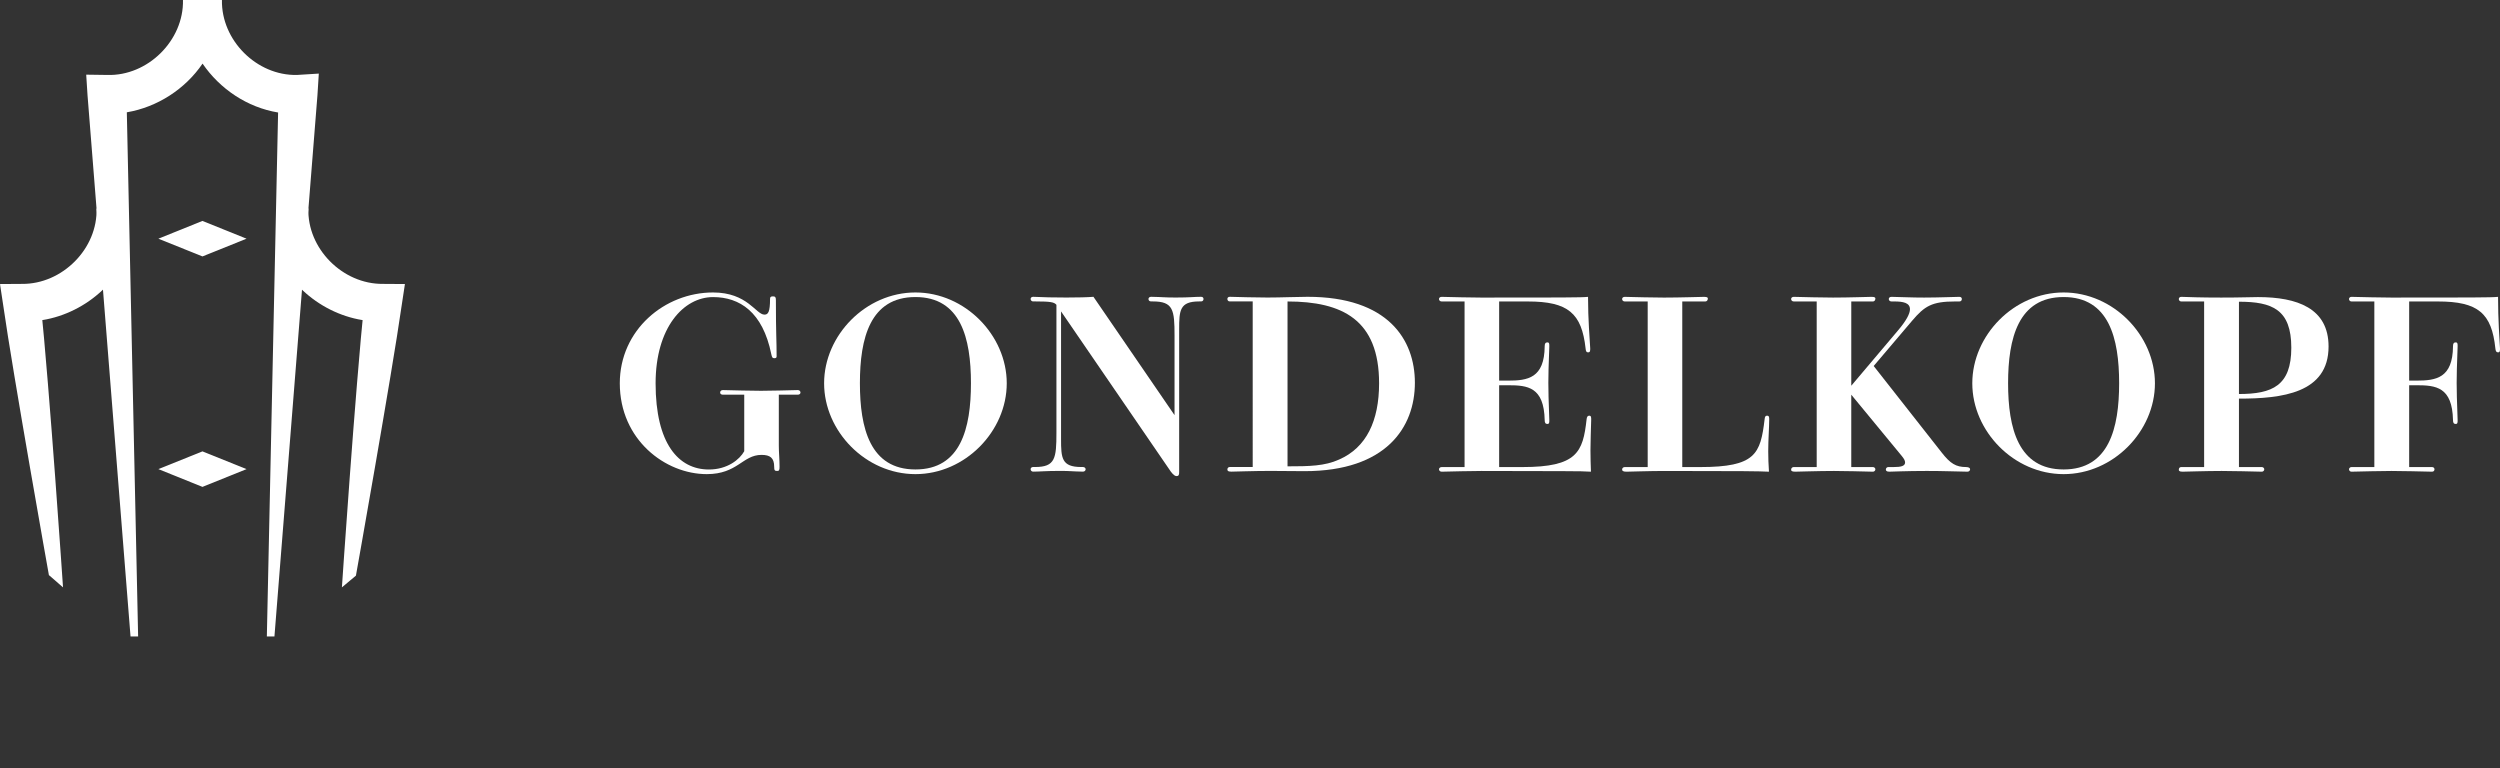 <?xml version="1.0" encoding="utf-8"?>
<!-- Generator: Adobe Illustrator 27.8.1, SVG Export Plug-In . SVG Version: 6.00 Build 0)  -->
<svg version="1.1" id="Layer_1" xmlns="http://www.w3.org/2000/svg" xmlns:xlink="http://www.w3.org/1999/xlink" x="0px" y="0px"
	 viewBox="0 0 513.31 157.79" style="enable-background:new 0 0 513.31 157.79;" xml:space="preserve">
<rect x="0" y="0" width="513.31" height="157.79" fill="#333333" stroke="none"/>
<style type="text/css">
	.st0{fill:#FFFFFF;}
</style>
<g id="Layer_1_00000104704052009848793850000016932918941975725959_">
</g>
<g id="Layer_2_00000115487324181084960520000012001566488227890051_">
	<g>
		<g>
			<path class="st0" d="M152.81,81.04h-4.4c-0.35,0-0.55-0.2-0.55-0.45s0.2-0.5,0.55-0.5c2.6,0.05,5.25,0.15,7.85,0.15
				s4.95-0.1,7.55-0.15c0.35,0,0.55,0.25,0.55,0.5s-0.2,0.45-0.55,0.45h-3.9V91.5c0,1.45,0.15,2.65,0.15,4.35
				c0,0.7-0.1,0.85-0.5,0.85c-0.5,0-0.6-0.15-0.6-0.85c0-1.85-0.85-2.45-2.6-2.45c-3.9,0-4.9,3.95-11.25,3.95
				c-8.5,0-17.85-7.05-17.85-18.65c0-10.95,9.2-18.65,19.15-18.65c7.1,0,8.8,4.55,10.55,4.55c0.75,0,1.15-0.5,1.15-3.25
				c0-0.35,0.15-0.5,0.6-0.5c0.5,0,0.6,0.2,0.6,0.8c0,7.05,0.15,8.15,0.15,11.5c0,0.25-0.1,0.4-0.45,0.4c-0.4,0-0.5-0.15-0.65-0.85
				c-1.75-8.65-6.5-11.7-11.95-11.7c-6.05,0-11.8,6.25-11.8,17.7c0,12.4,4.7,17.7,10.95,17.7c3.8,0,6.3-2.05,7.25-3.75L152.81,81.04
				L152.81,81.04z"/>
			<path class="st0" d="M187.96,97.35c-10.2,0-18.75-8.8-18.75-18.65s8.55-18.65,18.75-18.65s18.75,8.8,18.75,18.65
				S198.16,97.35,187.96,97.35z M199.36,78.69c0-9.25-2.1-17.7-11.4-17.7c-9.3,0-11.4,8.45-11.4,17.7s2.1,17.7,11.4,17.7
				C197.26,96.4,199.36,87.94,199.36,78.69z"/>
			<path class="st0" d="M217.86,63.94v26.2c0,3.9,0.1,5.75,4.15,5.75h0.35c0.35,0,0.55,0.25,0.55,0.45c0,0.25-0.2,0.5-0.55,0.5
				c-2.55-0.05-2.4-0.15-4.75-0.15c-2.95,0-4.1,0.15-5.5,0.15c-0.3,0-0.5-0.25-0.5-0.5s0.2-0.45,0.5-0.45h0.4
				c4.15,0,4.4-1.75,4.4-7.05V62.59c-0.45-0.55-1.2-0.7-4.3-0.7h-0.5c-0.3,0-0.5-0.25-0.5-0.5c0-0.15,0.1-0.45,0.5-0.45
				c1.8,0.1,4.55,0.15,6.85,0.15s4.4-0.05,5.55-0.15l16.65,24.3V68.89c0-5.25-0.25-7-4.45-7h-0.35c-0.35,0-0.55-0.2-0.55-0.5
				c0-0.25,0.2-0.45,0.55-0.45c2.55,0.05,2.7,0.15,5.05,0.15c2.95,0,3.75-0.15,5.2-0.15c0.35,0,0.5,0.2,0.5,0.45s-0.15,0.5-0.5,0.5
				h-0.4c-4,0-4.1,1.85-4.1,5.75V96.9c0,0.55-0.05,0.85-0.55,0.85c-0.2,0-0.55-0.1-1.15-0.9L217.86,63.94z"/>
			<path class="st0" d="M257.21,61.89h-4.7c-0.35,0-0.5-0.25-0.5-0.5s0.15-0.45,0.5-0.45c1.8,0.05,5.4,0.15,7.75,0.15
				c2.8,0,6.1-0.15,8.2-0.15c16.55,0,22.05,8.8,22.05,17.65c0,9.15-5.9,18.15-22.65,18.15c-1.25,0-5.1-0.05-7.05-0.05
				c-3.35,0-7.45,0.15-8,0.15c-0.75,0-0.8-0.25-0.8-0.45c0-0.35,0.25-0.5,0.5-0.5h4.7L257.21,61.89L257.21,61.89z M264.36,95.75
				c4.4,0,7.65-0.05,10.6-1.4c5.6-2.45,8.2-7.95,8.2-15.65c0-13.05-7.55-16.8-18.8-16.8L264.36,95.75L264.36,95.75z"/>
			<path class="st0" d="M312.61,95.9c11.2,0,12.4-3.05,13.15-9.75c0.05-0.55,0.2-0.8,0.55-0.8c0.4,0,0.4,0.35,0.4,0.8
				c-0.05,2.1-0.15,4.4-0.15,6.3c0,1.55,0.05,3,0.1,4.4c-2-0.15-5.9-0.1-22.5-0.15c-2.6,0-5.55,0.1-8.15,0.15
				c-0.35,0-0.55-0.25-0.55-0.5c0-0.2,0.2-0.45,0.55-0.45h4.7v-34h-4.7c-0.35,0-0.55-0.25-0.55-0.5s0.2-0.45,0.55-0.45
				c2.6,0.05,5.55,0.15,8.15,0.15c15.75,0,20.65,0,21.9-0.15c0,4.65,0.35,8.7,0.45,10.6c0,0.45,0,0.8-0.45,0.8
				c-0.35,0-0.45-0.25-0.5-0.8c-0.8-7.25-3.6-9.65-11.85-9.65h-5.9v16.25h1.85c4,0,7.45-0.5,7.5-7.05c0-0.55,0.15-0.8,0.55-0.8
				s0.4,0.3,0.4,0.8c-0.15,4.95-0.2,4.9-0.2,7.5s0.05,2.7,0.2,7.65c0,0.5,0,0.8-0.4,0.8s-0.55-0.25-0.55-0.8
				c-0.15-6.8-3.5-7.15-7.5-7.15h-1.85v16.8C307.81,95.9,312.61,95.9,312.61,95.9z"/>
			<path class="st0" d="M349.11,95.9c11.35,0,12.35-2.7,13.2-9.75c0.05-0.55,0.15-0.8,0.5-0.8c0.45,0,0.45,0.35,0.45,0.75
				c0,1.65-0.2,4.15-0.2,6.55c0,1.25,0.05,2.8,0.15,4.2c-2.05-0.1-5.4-0.15-21.45-0.15c-3.05,0-7.35,0.15-7.85,0.15
				c-0.75,0-0.85-0.25-0.85-0.45c0-0.35,0.3-0.5,0.55-0.5h4.7v-34h-4.7c-0.35,0-0.55-0.25-0.55-0.5s0.2-0.45,0.55-0.45
				c2.45,0.05,5.4,0.15,8.05,0.15c3.25,0,7.65-0.15,8.25-0.15c0.7,0,0.75,0.2,0.75,0.35c0,0.45-0.3,0.6-0.55,0.6h-4.7v34
				C345.41,95.9,349.11,95.9,349.11,95.9z"/>
			<path class="st0" d="M380.11,81.04V95.9h4.45c0.3,0,0.5,0.25,0.5,0.45c0,0.25-0.2,0.5-0.5,0.5c-2.5-0.05-5.4-0.15-8-0.15
				c-3.2,0-7.45,0.15-8,0.15c-0.75,0-0.8-0.25-0.8-0.4c0-0.4,0.3-0.55,0.55-0.55h4.7v-34h-4.7c-0.35,0-0.55-0.25-0.55-0.5
				s0.2-0.45,0.55-0.45c2.4,0.05,5.45,0.15,8.05,0.15c3.2,0,7.4-0.15,7.95-0.15c0.7,0,0.75,0.2,0.75,0.35c0,0.45-0.3,0.6-0.5,0.6
				h-4.45v17.3l9.55-11.3c1.75-2.05,2.5-3.5,2.5-4.4c0-1.35-1.45-1.6-3.2-1.6h-0.6c-0.35,0-0.55-0.25-0.55-0.5s0.2-0.45,0.55-0.45
				c2.5,0.05,4.15,0.15,6.7,0.15c3.05,0,6.3-0.15,7.25-0.15c0.35,0,0.5,0.2,0.5,0.45s-0.15,0.5-0.5,0.5h-0.9
				c-4.75,0-6.25,0.95-8.8,3.95l-7.9,9.3l13.95,17.75c1.8,2.3,2.95,3,5.05,3c0.6,0,0.8,0.25,0.8,0.45c0,0.25-0.2,0.5-0.55,0.5
				c-2.95-0.05-4.95-0.15-8.35-0.15c-4.2,0-7.2,0.15-7.7,0.15c-0.6,0-0.7-0.25-0.7-0.45c0-0.25,0.2-0.5,0.5-0.5h1.1
				c1.5,0,2.35-0.2,2.35-0.95c0-0.35-0.2-0.75-0.7-1.35L380.11,81.04z"/>
			<path class="st0" d="M423.71,97.35c-10.2,0-18.75-8.8-18.75-18.65s8.55-18.65,18.75-18.65s18.75,8.8,18.75,18.65
				S433.91,97.35,423.71,97.35z M435.11,78.69c0-9.25-2.1-17.7-11.4-17.7s-11.4,8.45-11.4,17.7s2.1,17.7,11.4,17.7
				S435.11,87.94,435.11,78.69z"/>
			<path class="st0" d="M464.41,95.9c0.3,0,0.5,0.25,0.5,0.45c0,0.25-0.2,0.5-0.5,0.5c-2.45-0.05-5.6-0.15-8.25-0.15
				c-3.2,0-7.5,0.15-8.05,0.15c-0.7,0-0.75-0.25-0.75-0.4c0-0.4,0.25-0.55,0.5-0.55h4.7v-34h-4.7c-0.3,0-0.5-0.25-0.5-0.5
				s0.2-0.45,0.5-0.45c1.65,0.05,3.85,0.15,8.2,0.15c4.3,0,5.9-0.1,7.55-0.1c8.1,0,14.5,2.3,14.5,10.15c0,9.6-9.6,10.7-18.4,10.7
				V95.9H464.41z M459.71,80.9c6.85,0,10.75-1.7,10.75-9.5c0-7.85-3.9-9.45-10.75-9.45V80.9z"/>
			<path class="st0" d="M499.36,95.9c0.35,0,0.5,0.25,0.5,0.45c0,0.25-0.15,0.5-0.5,0.5c-2.6-0.05-5.75-0.15-8.35-0.15
				s-5.55,0.1-8.2,0.15c-0.3,0-0.5-0.25-0.5-0.5c0-0.2,0.2-0.45,0.5-0.45h4.7v-34h-4.7c-0.3,0-0.5-0.25-0.5-0.5s0.2-0.45,0.5-0.45
				c2.65,0.05,5.6,0.15,8.2,0.15c15.7,0,20.65,0,21.9-0.15c0,4.65,0.3,8.7,0.4,10.6c0,0.45,0,0.8-0.4,0.8c-0.35,0-0.5-0.25-0.55-0.8
				c-0.75-7.25-3.55-9.65-11.8-9.65h-5.9v16.25h1.5c4,0,7.45-0.5,7.5-7.05c0-0.55,0.15-0.8,0.55-0.8s0.4,0.3,0.4,0.8
				c-0.15,4.95-0.2,4.9-0.2,7.5s0.05,2.7,0.2,7.65c0,0.5,0,0.8-0.4,0.8s-0.55-0.25-0.55-0.8c-0.15-6.8-3.5-7.15-7.5-7.15h-1.5v16.8
				C494.66,95.9,499.36,95.9,499.36,95.9z"/>
		</g>
		<g>
			<path class="st0" d="M26.43,51.83c-3.59,8.62-12.67,14.54-22,14.15l3.87-4.32c1.92,18.62,4.64,58.94,4.64,58.94l-2.9-2.52
				c0,0-7.36-41.23-9.39-55.47L0,58.32l4.51-0.03c8.29,0.08,15.6-7.27,15.31-15.53"/>
			<path class="st0" d="M56.71,51.83c3.59,8.62,12.67,14.54,22,14.15l-3.87-4.32c-1.92,18.62-4.64,58.94-4.64,58.94l2.88-2.41
				c0,0,7.37-41.29,9.41-55.58l0.65-4.29l-4.51-0.03c-8.29,0.08-15.6-7.27-15.31-15.53"/>
			<g>
				<line class="st0" x1="54.19" y1="157.78" x2="54.19" y2="157.78"/>
				<path class="st0" d="M65.46,15.11l-4.33,0.27l-0.17,0.01C52.7,15.56,45.4,8.26,45.57,0h-8c0.18,8.32-7.24,15.65-15.56,15.39
					l-4.31-0.06l0.27,4.22l8.83,111.13h1.56L26.04,23.06c6.25-1.06,11.99-4.76,15.55-10c3.56,5.21,9.18,9,15.51,10.04l-2.31,107.58
					h1.56l8.83-111.14L65.46,15.11z"/>
			</g>
			<polygon class="st0" points="41.57,45.36 32.52,49.01 41.57,52.65 50.62,49.01 			"/>
			<polygon class="st0" points="41.57,92.68 32.52,96.32 41.57,99.97 50.62,96.32 			"/>
		</g>
	</g>
</g>
</svg>
